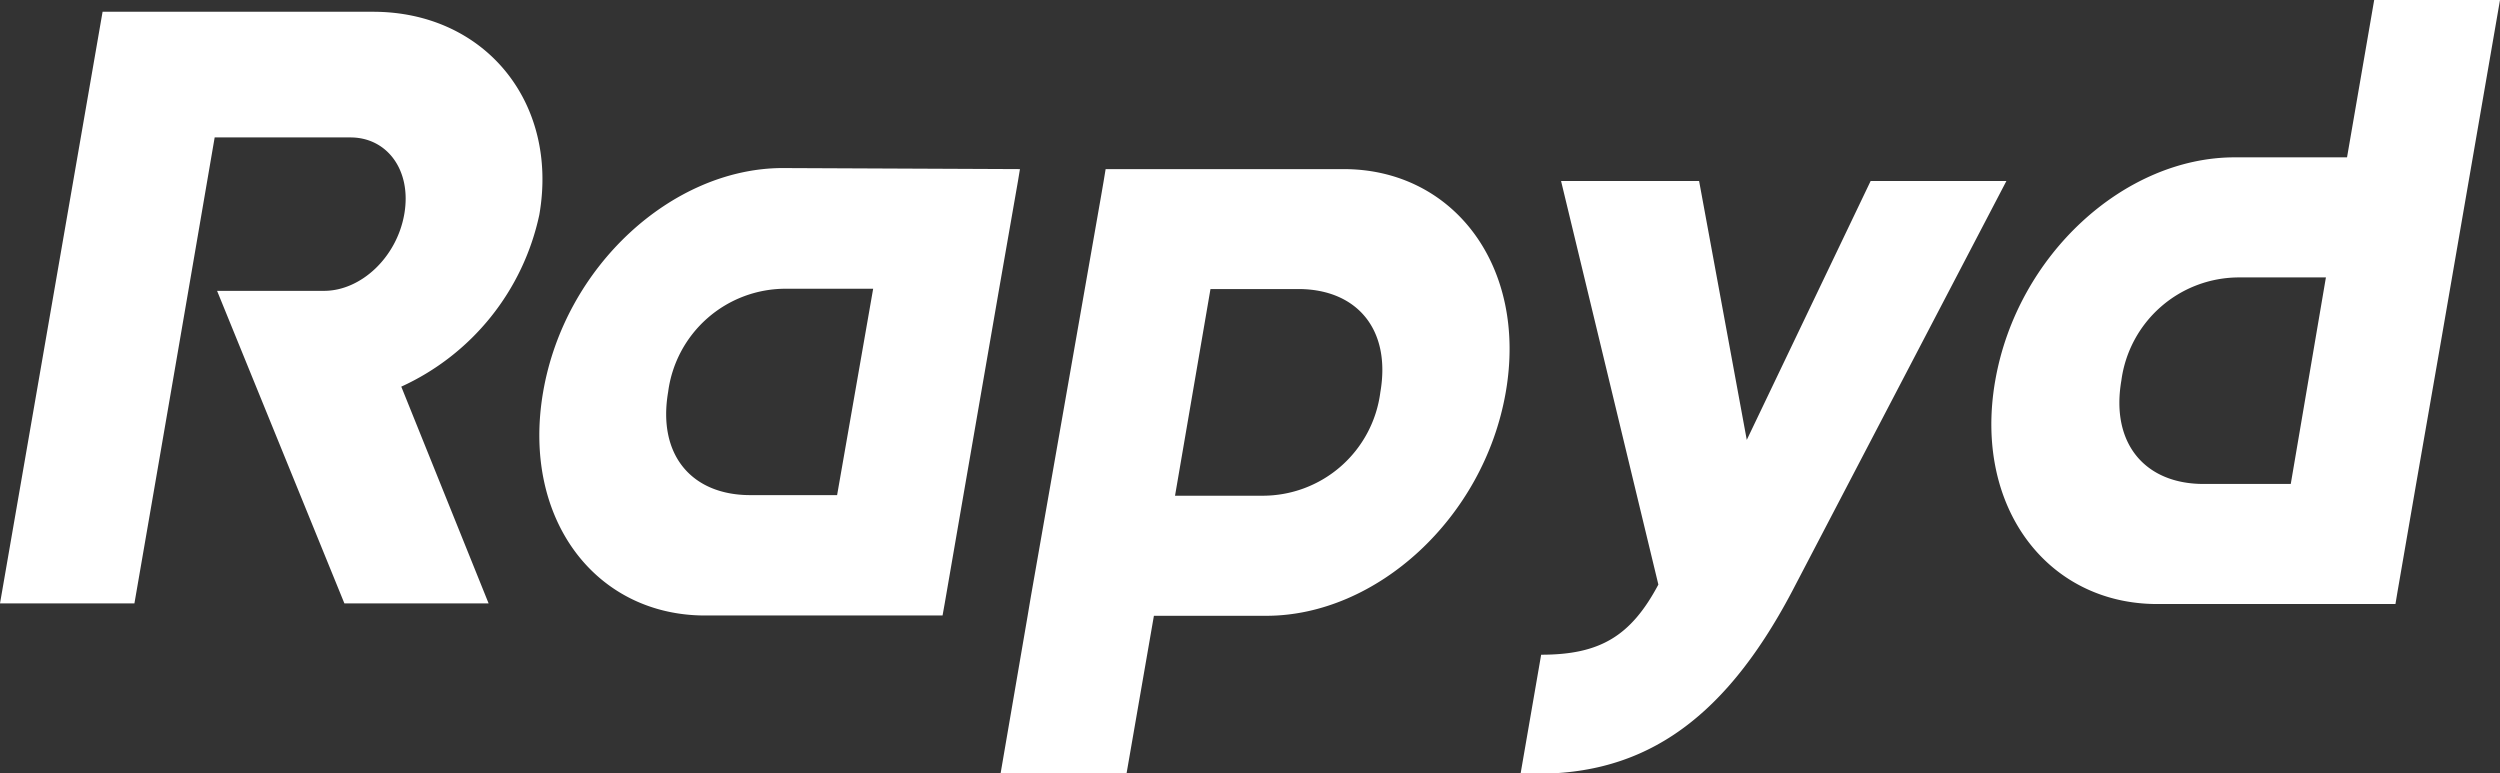 <?xml version="1.0" encoding="utf-8"?><svg xmlns="http://www.w3.org/2000/svg" width="165.72" height="51.26" viewBox="0 0 165.72 51.26"><rect x="0" y="0" width="165.72" height="51.26" fill="#333333" stroke="none"/><defs><style>.cls-1{fill:#fff;}</style></defs><g id="Layer_2" data-name="Layer 2"><g id="Layer_1-2" data-name="Layer 1"><path class="cls-1" d="M157.38,0h8.34L161.8,22.67l-1.64,9.41-1.24,7.18-.13.78H143c-7.29,0-12.2-6.45-10.74-14.81s8.59-14.8,15.87-14.8h7.45Zm-3.2,18.39h-5.74a7.87,7.87,0,0,0-7.82,6.84c-.72,4.21,1.61,6.85,5.44,6.85h5.79ZM74.68,51.25H66.33l1.79-10.43.13-.78.09-.53L73,12.93l.16-.93.13-.79H89.07c7.29,0,12.2,6.46,10.74,14.81s-8.58,14.8-15.87,14.8H76.49ZM71.89,19.18,73,12.93Zm6,13.68h5.78A7.86,7.86,0,0,0,91.5,26c.73-4.21-1.6-6.84-5.44-6.84H80.24ZM124,12l-8.21,17.16L112.63,12h-9.15l6.45,26.75c-1.82,3.42-3.87,4.65-7.77,4.65l-1.36,7.86c7.72.39,13.3-3.15,18-12.07L133,12ZM22.83,40h9.56L26.6,25.63a16.26,16.26,0,0,0,9.15-11.39C37.05,6.78,32.13.78,24.73.78H6.8L0,40H8.91q2.67-15.42,5.32-30.89h9c2.45,0,4.07,2.2,3.57,5.08s-2.88,5.09-5.32,5.09H14.39Zm29-28.86C44.56,11.18,37.43,17.64,36,26s3.45,14.8,10.74,14.8H62.48l.14-.78,1.24-7.18,2.37-13.69L67.48,12l.13-.79Zm3.66,21.68H49.73c-3.85,0-6.16-2.63-5.44-6.84a7.85,7.85,0,0,1,7.81-6.84h5.78Z"/></g></g></svg>